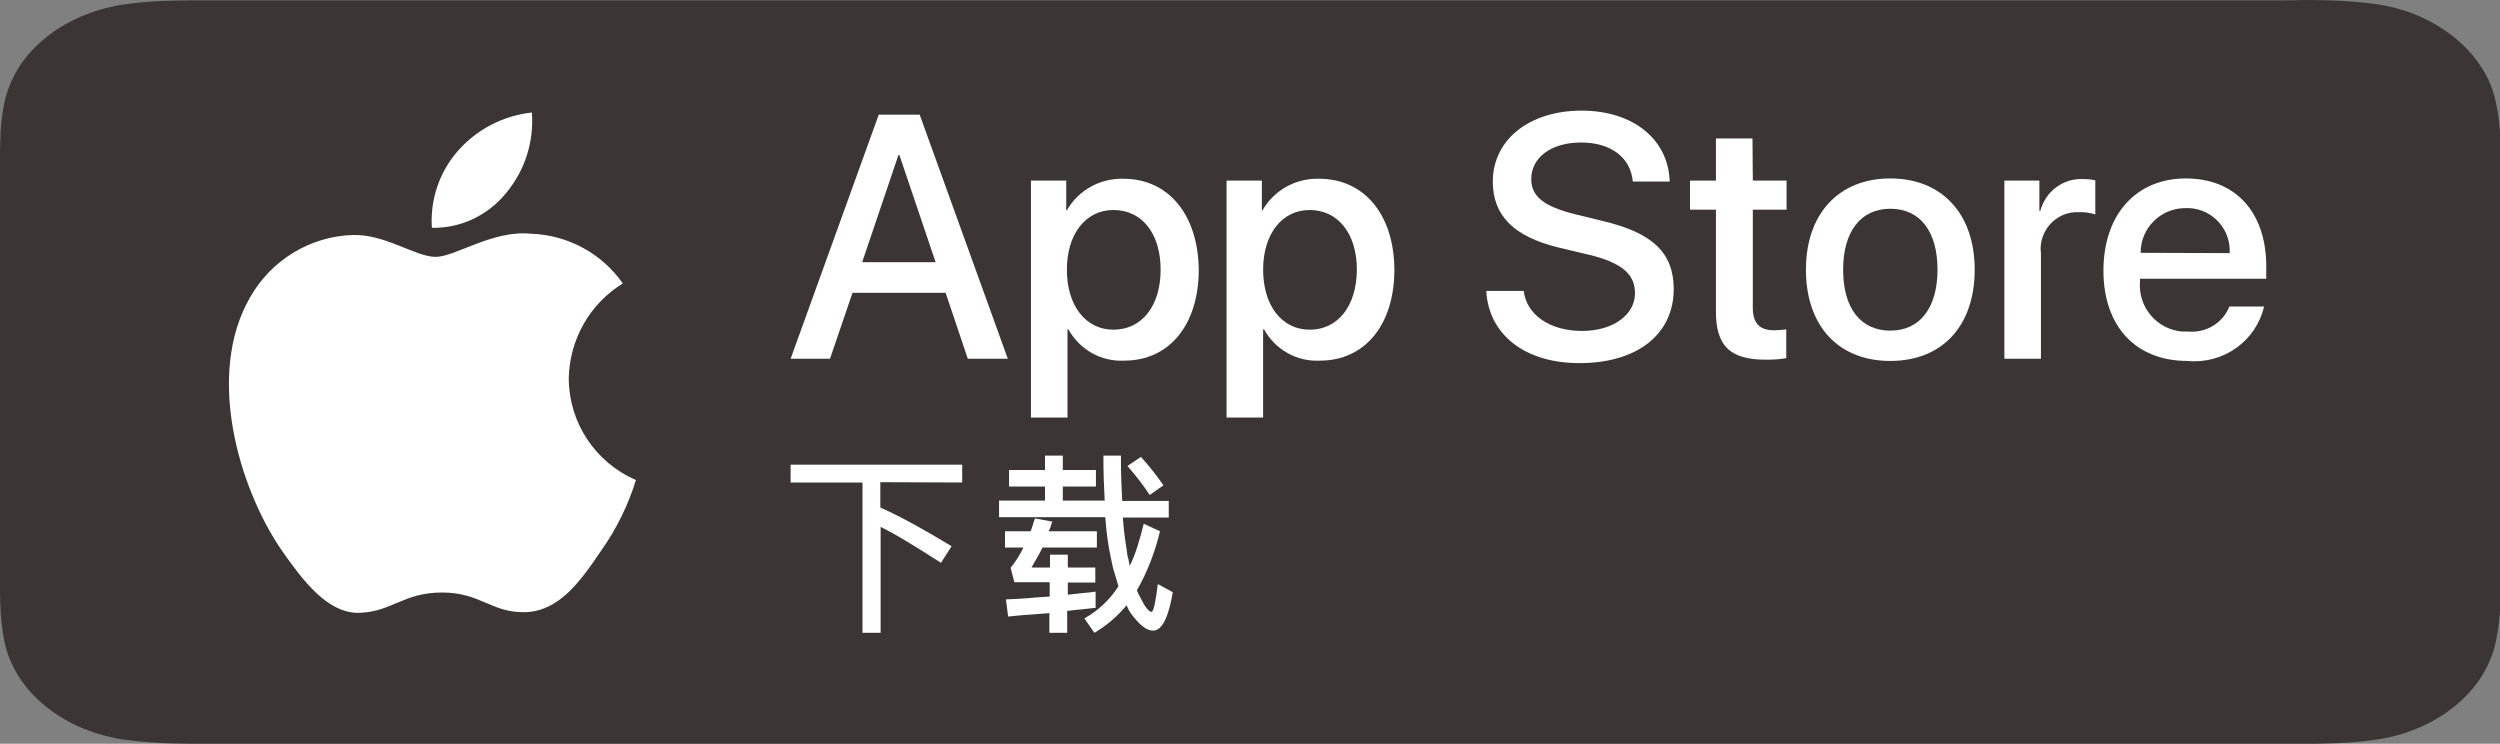 <?xml version="1.0" encoding="utf-8"?>
<!-- Generator: Adobe Illustrator 26.5.0, SVG Export Plug-In . SVG Version: 6.00 Build 0)  -->
<svg version="1.1" id="CNSC" xmlns="http://www.w3.org/2000/svg" xmlns:xlink="http://www.w3.org/1999/xlink" x="0px" y="0px"
	 viewBox="0 0 800 238" style="enable-background:new 0 0 800 238;" xml:space="preserve">
<rect x="0" y="0" width="800" height="238" fill="#808080" stroke="none"/>
<style type="text/css">
	.st0{fill:#3B3635;}
	.st1{fill:#FFFFFF;}
</style>
<g>
	<g>
		<path class="st0" d="M730,0.1H70.1c-2.7,0-5.4,0-8,0c-2.3,0-4.5,0.1-6.8,0.1c-4.9,0.1-9.9,0.4-14.7,1.1c-4.9,0.6-9.6,1.9-14,3.7
			s-8.4,4.2-11.9,7S8.3,18,6,21.6c-2.2,3.6-3.8,7.4-4.6,11.3s-1.3,7.9-1.3,11.9C0,46.6,0,48.4,0,50.3v137.5c0,1.9,0,3.6,0.1,5.5
			c0.1,4,0.5,7.9,1.3,11.9S3.8,213,6,216.5s5.2,6.8,8.7,9.6s7.5,5.2,11.9,7c4.4,1.8,9.1,3.1,14,3.7c4.9,0.6,9.8,1,14.7,1.1
			c2.3,0,4.5,0.1,6.8,0.1c2.7,0,5.4,0,8,0H730c2.6,0,5.3,0,8,0c2.2,0,4.5,0,6.8-0.1c4.9-0.1,9.8-0.4,14.7-1.1
			c4.9-0.6,9.6-1.9,14-3.7c4.4-1.8,8.4-4.2,11.9-7s6.4-6.1,8.7-9.6c2.2-3.6,3.8-7.4,4.6-11.3s1.3-7.9,1.4-11.9c0-1.9,0-3.6,0-5.5
			c0.1-2.2,0.1-4.3,0.1-6.5V56.8c0-2.2,0-4.4-0.1-6.5c0-1.9,0-3.6,0-5.5c-0.1-4-0.5-7.9-1.4-11.9c-0.8-4-2.3-7.8-4.6-11.3
			c-4.5-7.1-11.7-12.9-20.6-16.7c-4.4-1.8-9.1-3.1-14-3.7s-9.8-1-14.7-1.1c-2.2,0-4.5-0.1-6.8-0.1C735.3,0.1,732.6,0.1,730,0.1z"/>
	</g>
	<g>
		<path class="st1" d="M281.2,36.7L253,114.8h12.6l7.2-21.1h29.8l7.1,21.1h12.8l-28.2-78.1C294.3,36.7,281.2,36.7,281.2,36.7z
			 M275.9,83.9l11.6-34.3h0.3l11.6,34.3C299.4,83.9,275.9,83.9,275.9,83.9z"/>
		<path class="st1" d="M359.5,57.2c-7.4-0.2-14.4,3.6-18.1,10.1h-0.2v-9.5h-11.3v75.8h11.7v-28.2h0.3c3.6,6.5,10.5,10.4,17.9,10
			c14.3,0,23.8-11.4,23.8-29.1C383.4,68.7,373.9,57.2,359.5,57.2z M371.4,86.3c0,11.6-6,19.2-15.1,19.2c-8.9,0-14.9-7.7-14.9-19.2
			c0-11.4,6-19.1,14.9-19.1C365.5,67.2,371.4,74.8,371.4,86.3L371.4,86.3z"/>
		<path class="st1" d="M422.1,57.2c-7.4-0.2-14.4,3.6-18.1,10.1h-0.2v-9.5h-11.3v75.8h11.7v-28.2h0.3c3.6,6.5,10.5,10.4,17.9,10
			c14.3,0,23.8-11.4,23.8-29.1C446.1,68.7,436.6,57.2,422.1,57.2z M419.1,105.5c-8.9,0-14.9-7.7-14.9-19.2c0-11.4,6-19.1,14.9-19.1
			c9.1,0,15.1,7.6,15.1,19.1C434.1,97.9,428.2,105.5,419.1,105.5z"/>
		<path class="st1" d="M512.8,70.7l-8.6-2.1c-10.1-2.5-14.2-5.7-14.2-11.3c0-6.9,6.4-11.7,15.9-11.7s15.9,4.7,16.6,12.5h11.8
			c-0.4-13.5-11.7-22.7-28.2-22.7c-16.7,0-28.4,9.3-28.4,22.7c0,10.9,6.7,17.6,21,21.1l10.1,2.4c10.1,2.5,14.4,6.1,14.4,12.2
			c0,7-7.1,12.1-16.9,12.1c-10.3,0-17.8-5.1-18.7-12.8h-12c0.8,14.1,12.5,23.1,29.8,23.1c18.5,0,30.2-9.2,30.2-23.8
			C535.5,80.9,528.9,74.5,512.8,70.7z"/>
		<path class="st1" d="M560.8,44.3h-11.7v13.5h-8.3v9.3h8.3v32.6c0,11,4.5,15.4,16,15.4c2.2,0,4.4-0.1,6.5-0.5v-9.2
			c-1.3,0.2-2.6,0.2-3.8,0.3c-4.8,0-6.9-2.3-6.9-7.2V67.1h10.8v-9.3h-10.8L560.8,44.3L560.8,44.3z"/>
		<path class="st1" d="M604.9,57.1c-16.5,0-27,11.3-27,29.2c0,18,10.4,29.2,27,29.2s27-11.2,27-29.2
			C631.9,68.4,621.4,57.1,604.9,57.1z M604.9,105.8c-9.5,0-15.1-7.2-15.1-19.5c0-12.2,5.6-19.5,15.1-19.5S620,74,620,86.3
			S614.3,105.8,604.9,105.8z"/>
		<path class="st1" d="M652.9,67.5h-0.3v-9.7h-11.2v57h11.7V81c-0.1-0.6-0.1-1.2-0.1-1.8c0.3-6.5,5.7-11.6,12.2-11.3
			c1.8-0.1,3.6,0.2,5.3,0.7V57.7c-1.3-0.3-2.7-0.4-4-0.4C660.2,57,654.5,61.3,652.9,67.5z"/>
		<path class="st1" d="M685,89.2h40.2v-4c0-17.3-9.9-28.1-25.7-28.1c-16,0-26.4,11.6-26.4,29.5c0,17.8,10.3,28.9,26.9,28.9
			c11.4,1.1,21.9-6.3,24.5-17.4h-11.1c-2.1,5.3-7.5,8.5-13.2,8c-0.6,0-1.2,0-1.9,0c-8.2-0.7-14.2-7.9-13.5-16.1v-0.8H685z M685,80.9
			c0-8,6.5-14.4,14.5-14.3c0.4,0,0.7,0,1.1,0c7.6,0.4,13.3,6.9,12.9,14.4L685,80.9C685,81,685,81,685,80.9z"/>
	</g>
	<g>
		<path class="st1" d="M307.9,154.4v-5.7H253v5.7h23v48.1h5.8v-33.9c2.6,1.3,5.5,2.9,8.6,4.8c3.2,1.9,6.8,4.2,10.7,6.7l3.4-5.3
			c-3.9-2.4-7.7-4.6-11.5-6.7c-3.8-2.1-7.5-4-11.3-5.7v-8.1L307.9,154.4L307.9,154.4z"/>
		<g>
			<path class="st1" d="M350.8,189.3c-1.5,0.2-3,0.4-4.5,0.5c-1.5,0.2-3.1,0.3-4.6,0.5v-3.9h8.8v-4.8h-8.8v-4.1H336v4.1h-5.9
				c0.5-1,1.1-2,1.7-3s1.2-2.2,1.8-3.4H351V170h-15.4c0.2-0.5,0.4-0.9,0.6-1.4c0.1-0.5,0.3-1,0.5-1.7l-5.5-1
				c-0.3,0.7-0.5,1.4-0.7,2.1c-0.2,0.7-0.4,1.3-0.7,2h-8.2v5.2h5.9c-1.1,2.3-2.5,4.5-4.1,6.5l1.2,4.6h11.3v4.6
				c-2.2,0.1-4.5,0.3-6.8,0.5s-4.7,0.3-7.2,0.4l0.7,5.5c2.3-0.2,4.5-0.5,6.7-0.6c2.2-0.2,4.4-0.3,6.5-0.5v6.3h5.7v-7
				c1.6-0.2,3.1-0.4,4.6-0.5c1.5-0.2,3-0.3,4.5-0.5v-5.2H350.8z"/>
			<path class="st1" d="M364.8,154c1.2,1.6,2.2,3,3.1,4.4l4.4-3.1c-2.2-3.2-4.6-6.2-7.2-9.1l-4.3,2.9l0,0
				C362.2,150.8,363.6,152.4,364.8,154z"/>
			<path class="st1" d="M370.5,186.9c-0.7,5.9-1.4,8.9-2,8.9c-0.8,0-2-1.4-3.4-4.2c-0.2-0.4-0.4-0.9-0.7-1.3
				c-0.2-0.5-0.4-0.9-0.6-1.4c3.4-5.9,5.8-12.3,7.4-18.9l-5.2-2.4c-0.6,2.5-1.3,4.9-2,7.2c-0.7,2.2-1.5,4.3-2.5,6.3
				c-0.1-0.5-0.2-1.1-0.3-1.6c-0.1-0.6-0.2-1.1-0.4-1.6c-0.2-1.6-0.5-3.5-0.8-5.5s-0.5-4.3-0.7-6.8H374v-5.3h-14.9
				c-0.1-2.2-0.2-4.5-0.3-6.9c-0.1-2.4-0.1-4.9-0.1-7.6h-5.6c0,2.6,0,5.1,0.1,7.5s0.2,4.7,0.3,6.9h-13.4v-4.5h10.6v-5.3h-10.6v-4.6
				h-5.7v4.6h-11.5v5.3h11.5v4.5h-14.7v5.3h34c0.3,4.6,0.9,9.1,1.9,13.6c0.3,1.5,0.6,3,1.1,4.4c0.4,1.4,0.8,2.8,1.2,4.1
				c-2.7,4.3-6.5,7.8-10.9,10.3l3.2,4.6c3.9-2.3,7.4-5.3,10.3-8.8c0.4,0.9,0.8,1.8,1.4,2.6c2.7,3.7,5,5.5,7.1,5.5
				c2.8,0,4.9-4.1,6.3-12.3L370.5,186.9z"/>
		</g>
	</g>
	<g>
		<path class="st1" d="M182,121.2c0.2-12.5,6.7-24,17.3-30.5c-6.7-9.6-17.6-15.5-29.3-15.9c-12.3-1.3-24.3,7.4-30.6,7.4
			c-6.4,0-16.1-7.3-26.5-7c-13.7,0.4-26.2,8.1-32.9,20c-14.2,24.6-3.6,60.8,10,80.7c6.8,9.7,14.8,20.6,25.2,20.2
			c10.2-0.4,14-6.5,26.3-6.5c12.2,0,15.8,6.5,26.4,6.3c10.9-0.2,17.8-9.8,24.4-19.6c4.9-6.9,8.7-14.6,11.2-22.7
			C190.5,148,182.1,135.3,182,121.2z"/>
		<path class="st1" d="M162,61.7c6-7.2,8.9-16.4,8.2-25.7c-9.1,1-17.5,5.3-23.6,12.2c-6,6.8-9,15.7-8.4,24.7
			C147.4,73.1,156.2,68.9,162,61.7z"/>
	</g>
</g>
</svg>
